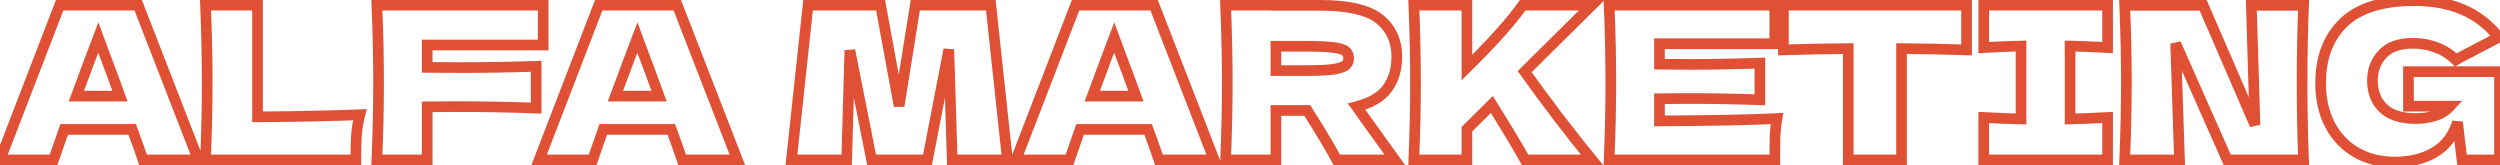 <?xml version="1.0" encoding="UTF-8"?> <svg xmlns="http://www.w3.org/2000/svg" width="469" height="31" viewBox="0 0 469 31" fill="none"> <path d="M26.84 30L25.891 30.316L26.119 31H26.84V30ZM24.8 24.28L25.737 23.931L25.495 23.28H24.8V24.28ZM12.04 24.28V23.28H11.33L11.096 23.95L12.04 24.28ZM10.04 30V31H10.75L10.984 30.33L10.04 30ZM0 30L-0.933 29.64L-1.457 31H0V30ZM11.2 0.96V-0.04H10.514L10.267 0.6L11.2 0.96ZM25.92 0.96L26.852 0.598L26.604 -0.04H25.92V0.96ZM37.2 30V31H38.661L38.132 29.638L37.2 30ZM22.52 18.04V19.04H23.945L23.46 17.7L22.52 18.04ZM19.4 9.64L18.462 9.986L18.465 9.996L19.4 9.64ZM18.44 7.04L19.378 6.694L18.459 4.205L17.507 6.681L18.44 7.04ZM14.32 18.04L13.382 17.693L12.884 19.04H14.32V18.04ZM27.789 29.684C27.277 28.149 26.593 26.23 25.737 23.931L23.863 24.629C24.714 26.916 25.39 28.811 25.891 30.316L27.789 29.684ZM24.8 23.28H12.04V25.28H24.8V23.28ZM11.096 23.95L9.096 29.67L10.984 30.33L12.984 24.61L11.096 23.95ZM10.04 29H0V31H10.04V29ZM0.933 30.36L12.133 1.32L10.267 0.6L-0.933 29.64L0.933 30.36ZM11.2 1.96H25.92V-0.04H11.2V1.96ZM24.988 1.322L36.268 30.362L38.132 29.638L26.852 0.598L24.988 1.322ZM37.2 29H26.84V31H37.2V29ZM23.46 17.7C22.445 14.894 21.403 12.089 20.334 9.284L18.465 9.996C19.53 12.791 20.568 15.586 21.58 18.38L23.46 17.7ZM20.338 9.294L19.378 6.694L17.502 7.386L18.462 9.986L20.338 9.294ZM17.507 6.681C16.571 9.114 15.196 12.786 13.382 17.693L15.258 18.387C17.071 13.481 18.442 9.819 19.373 7.399L17.507 6.681ZM14.32 19.04H22.52V17.04H14.32V19.04ZM48.313 21.92H47.313V22.927L48.32 22.92L48.313 21.92ZM67.513 21.52L68.482 21.767L68.814 20.464L67.471 20.521L67.513 21.52ZM66.873 25.44L65.875 25.376L65.875 25.376L66.873 25.44ZM66.753 30V31H67.753V30H66.753ZM38.553 30L37.554 29.959L37.511 31H38.553V30ZM38.553 0.96V-0.04H37.511L37.554 1.001L38.553 0.96ZM48.313 0.96H49.313V-0.04H48.313V0.96ZM48.32 22.92C56.06 22.867 62.472 22.733 67.555 22.519L67.471 20.521C62.42 20.733 56.033 20.867 48.306 20.92L48.32 22.92ZM66.544 21.273C66.184 22.686 65.96 24.054 65.875 25.376L67.871 25.504C67.947 24.319 68.149 23.074 68.482 21.767L66.544 21.273ZM65.875 25.376C65.793 26.658 65.753 28.2 65.753 30H67.753C67.753 28.227 67.793 26.729 67.871 25.504L65.875 25.376ZM66.753 29H38.553V31H66.753V29ZM39.552 30.041C39.766 24.856 39.873 20.002 39.873 15.48H37.873C37.873 19.971 37.767 24.797 37.554 29.959L39.552 30.041ZM39.873 15.48C39.873 10.958 39.766 6.104 39.552 0.919L37.554 1.001C37.767 6.163 37.873 10.989 37.873 15.48H39.873ZM38.553 1.96H48.313V-0.04H38.553V1.96ZM47.313 0.96V21.92H49.313V0.96H47.313ZM101.902 8.44V9.44H102.902V8.44H101.902ZM80.142 8.44V7.44H79.142V8.44H80.142ZM80.142 12.64H79.142V13.621L80.122 13.64L80.142 12.64ZM100.582 12.44H101.582V11.406L100.549 11.441L100.582 12.44ZM100.582 20.28L100.543 21.279L101.582 21.319V20.28H100.582ZM80.142 20.04L80.118 19.04L79.142 19.063V20.04H80.142ZM80.142 30V31H81.142V30H80.142ZM70.702 30L69.702 29.959L69.659 31H70.702V30ZM70.702 0.96V-0.04H69.659L69.702 1.001L70.702 0.96ZM101.902 0.96H102.902V-0.04H101.902V0.96ZM101.902 7.44H80.142V9.44H101.902V7.44ZM79.142 8.44V12.64H81.142V8.44H79.142ZM80.122 13.64C81.492 13.667 83.54 13.68 86.262 13.68V11.68C83.543 11.68 81.511 11.667 80.161 11.64L80.122 13.64ZM86.262 13.68C90.966 13.68 95.751 13.6 100.615 13.44L100.549 11.441C95.706 11.6 90.944 11.68 86.262 11.68V13.68ZM99.582 12.44V20.28H101.582V12.44H99.582ZM100.62 19.281C95.753 19.093 90.62 19 85.222 19V21C90.597 21 95.704 21.093 100.543 21.279L100.62 19.281ZM85.222 19C82.98 19 81.277 19.013 80.118 19.04L80.165 21.04C81.299 21.013 82.984 21 85.222 21V19ZM79.142 20.04V30H81.142V20.04H79.142ZM80.142 29H70.702V31H80.142V29ZM71.701 30.041C71.915 24.856 72.022 20.002 72.022 15.48H70.022C70.022 19.971 69.915 24.797 69.702 29.959L71.701 30.041ZM72.022 15.48C72.022 10.958 71.915 6.104 71.701 0.919L69.702 1.001C69.915 6.163 70.022 10.989 70.022 15.48H72.022ZM70.702 1.96H101.902V-0.04H70.702V1.96ZM100.902 0.96V8.44H102.902V0.96H100.902ZM127.973 30L127.024 30.316L127.252 31H127.973V30ZM125.933 24.28L126.87 23.931L126.628 23.28H125.933V24.28ZM113.173 24.28V23.28H112.463L112.229 23.95L113.173 24.28ZM111.173 30V31H111.883L112.117 30.33L111.173 30ZM101.133 30L100.2 29.64L99.675 31H101.133V30ZM112.333 0.96V-0.04H111.647L111.4 0.6L112.333 0.96ZM127.053 0.96L127.985 0.598L127.737 -0.04H127.053V0.96ZM138.333 30V31H139.794L139.265 29.638L138.333 30ZM123.653 18.04V19.04H125.078L124.593 17.7L123.653 18.04ZM120.533 9.64L119.595 9.986L119.598 9.996L120.533 9.64ZM119.573 7.04L120.511 6.694L119.592 4.205L118.639 6.681L119.573 7.04ZM115.453 18.04L114.515 17.693L114.017 19.04H115.453V18.04ZM128.921 29.684C128.41 28.149 127.726 26.23 126.87 23.931L124.996 24.629C125.847 26.916 126.522 28.811 127.024 30.316L128.921 29.684ZM125.933 23.28H113.173V25.28H125.933V23.28ZM112.229 23.95L110.229 29.67L112.117 30.33L114.117 24.61L112.229 23.95ZM111.173 29H101.133V31H111.173V29ZM102.066 30.36L113.266 1.32L111.4 0.6L100.2 29.64L102.066 30.36ZM112.333 1.96H127.053V-0.04H112.333V1.96ZM126.121 1.322L137.401 30.362L139.265 29.638L127.985 0.598L126.121 1.322ZM138.333 29H127.973V31H138.333V29ZM124.593 17.7C123.578 14.894 122.536 12.089 121.467 9.284L119.598 9.996C120.663 12.791 121.701 15.586 122.712 18.38L124.593 17.7ZM121.471 9.294L120.511 6.694L118.635 7.386L119.595 9.986L121.471 9.294ZM118.639 6.681C117.704 9.114 116.328 12.786 114.515 17.693L116.391 18.387C118.204 13.481 119.575 9.819 120.506 7.399L118.639 6.681ZM115.453 19.04H123.653V17.04H115.453V19.04ZM185.875 0.96L186.869 0.853L186.773 -0.04H185.875V0.96ZM188.995 30V31H190.108L189.989 29.893L188.995 30ZM178.635 30L177.635 30.031L177.665 31H178.635V30ZM177.995 9.28L178.995 9.249L177.013 9.09L177.995 9.28ZM173.995 30V31H174.82L174.977 30.19L173.995 30ZM163.515 30L162.534 30.195L162.694 31H163.515V30ZM159.435 9.44L160.416 9.245L158.435 9.411L159.435 9.44ZM158.835 30V31H159.806L159.835 30.029L158.835 30ZM148.475 30L147.481 29.893L147.362 31H148.475V30ZM151.595 0.96V-0.04H150.697L150.601 0.853L151.595 0.96ZM165.195 0.96L166.179 0.779L166.028 -0.04H165.195V0.96ZM168.675 19.88L167.691 20.061L169.662 20.039L168.675 19.88ZM171.715 0.96V-0.04H170.863L170.728 0.801L171.715 0.96ZM184.881 1.067L188.001 30.107L189.989 29.893L186.869 0.853L184.881 1.067ZM188.995 29H178.635V31H188.995V29ZM179.635 29.969L178.995 9.249L176.995 9.311L177.635 30.031L179.635 29.969ZM177.013 9.09L173.013 29.81L174.977 30.19L178.977 9.47L177.013 9.09ZM173.995 29H163.515V31H173.995V29ZM164.496 29.805L160.416 9.245L158.454 9.635L162.534 30.195L164.496 29.805ZM158.435 9.411L157.835 29.971L159.835 30.029L160.435 9.469L158.435 9.411ZM158.835 29H148.475V31H158.835V29ZM149.469 30.107L152.589 1.067L150.601 0.853L147.481 29.893L149.469 30.107ZM151.595 1.96H165.195V-0.04H151.595V1.96ZM164.211 1.141L167.691 20.061L169.659 19.699L166.179 0.779L164.211 1.141ZM169.662 20.039L172.702 1.119L170.728 0.801L167.688 19.721L169.662 20.039ZM171.715 1.96H185.875V-0.04H171.715V1.96ZM217.426 30L216.477 30.316L216.705 31H217.426V30ZM215.386 24.28L216.323 23.931L216.081 23.28H215.386V24.28ZM202.626 24.28V23.28H201.916L201.682 23.95L202.626 24.28ZM200.626 30V31H201.336L201.57 30.33L200.626 30ZM190.586 30L189.653 29.64L189.128 31H190.586V30ZM201.786 0.96V-0.04H201.1L200.853 0.6L201.786 0.96ZM216.506 0.96L217.438 0.598L217.19 -0.04H216.506V0.96ZM227.786 30V31H229.247L228.718 29.638L227.786 30ZM213.106 18.04V19.04H214.531L214.046 17.7L213.106 18.04ZM209.986 9.64L209.048 9.986L209.051 9.996L209.986 9.64ZM209.026 7.04L209.964 6.694L209.045 4.205L208.093 6.681L209.026 7.04ZM204.906 18.04L203.968 17.693L203.47 19.04H204.906V18.04ZM218.375 29.684C217.863 28.149 217.179 26.23 216.323 23.931L214.449 24.629C215.3 26.916 215.976 28.811 216.477 30.316L218.375 29.684ZM215.386 23.28H202.626V25.28H215.386V23.28ZM201.682 23.95L199.682 29.67L201.57 30.33L203.57 24.61L201.682 23.95ZM200.626 29H190.586V31H200.626V29ZM191.519 30.36L202.719 1.32L200.853 0.6L189.653 29.64L191.519 30.36ZM201.786 1.96H216.506V-0.04H201.786V1.96ZM215.574 1.322L226.854 30.362L228.718 29.638L217.438 0.598L215.574 1.322ZM227.786 29H217.426V31H227.786V29ZM214.046 17.7C213.031 14.894 211.989 12.089 210.92 9.284L209.051 9.996C210.116 12.791 211.154 15.586 212.166 18.38L214.046 17.7ZM210.924 9.294L209.964 6.694L208.088 7.386L209.048 9.986L210.924 9.294ZM208.093 6.681C207.157 9.114 205.782 12.786 203.968 17.693L205.844 18.387C207.657 13.481 209.028 9.819 209.959 7.399L208.093 6.681ZM204.906 19.04H213.106V17.04H204.906V19.04ZM260.32 16.52L259.507 15.937L259.501 15.947L260.32 16.52ZM254.52 20L254.267 19.033L252.828 19.41L253.72 20.6L254.52 20ZM255.2 21L254.326 21.486L254.355 21.537L254.389 21.584L255.2 21ZM261.68 30V31H263.633L262.492 29.416L261.68 30ZM250.8 30L249.919 30.473L250.202 31H250.8V30ZM245.24 20.72L246.085 20.185L245.791 19.72H245.24V20.72ZM239.36 20.72V19.72H238.36V20.72H239.36ZM239.36 30V31H240.36V30H239.36ZM229.92 30L228.921 29.959L228.878 31H229.92V30ZM229.92 0.96V-0.04H228.878L228.921 1.001L229.92 0.96ZM239.36 0.96H240.36V-0.04H239.36V0.96ZM239.36 1H238.36V2H239.36V1ZM258.84 3.6L258.21 4.376L258.21 4.376L258.84 3.6ZM239.36 8.68V7.68H238.36V8.68H239.36ZM239.36 13.24H238.36V14.24H239.36V13.24ZM249.88 13.04L249.996 14.033L250.006 14.032L250.015 14.031L249.88 13.04ZM252.32 12.32L251.744 11.503L251.744 11.503L252.32 12.32ZM252.36 9.56L252.96 8.76L252.96 8.76L252.36 9.56ZM249.96 8.88L249.847 9.874L249.847 9.874L249.96 8.88ZM261.04 10.64C261.04 12.789 260.512 14.536 259.507 15.938L261.133 17.102C262.422 15.304 263.04 13.131 263.04 10.64H261.04ZM259.501 15.947C258.567 17.281 256.886 18.346 254.267 19.033L254.774 20.967C257.648 20.214 259.834 18.959 261.14 17.093L259.501 15.947ZM253.72 20.6C254.033 21.017 254.227 21.307 254.326 21.486L256.074 20.514C255.907 20.213 255.647 19.836 255.32 19.4L253.72 20.6ZM254.389 21.584L260.869 30.584L262.492 29.416L256.012 20.416L254.389 21.584ZM261.68 29H250.8V31H261.68V29ZM251.681 29.527C250.491 27.308 248.622 24.191 246.085 20.185L244.395 21.255C246.925 25.249 248.763 28.319 249.919 30.473L251.681 29.527ZM245.24 19.72H239.36V21.72H245.24V19.72ZM238.36 20.72V30H240.36V20.72H238.36ZM239.36 29H229.92V31H239.36V29ZM230.919 30.041C231.133 24.856 231.24 20.002 231.24 15.48H229.24C229.24 19.971 229.134 24.797 228.921 29.959L230.919 30.041ZM231.24 15.48C231.24 10.958 231.133 6.104 230.919 0.919L228.921 1.001C229.134 6.163 229.24 10.989 229.24 15.48H231.24ZM229.92 1.96H239.36V-0.04H229.92V1.96ZM238.36 0.96V1H240.36V0.96H238.36ZM239.36 2H247.56V-9.53674e-07H239.36V2ZM247.56 2C252.905 2 256.36 2.873 258.21 4.376L259.471 2.824C257.054 0.86 252.989 -9.53674e-07 247.56 -9.53674e-07V2ZM258.21 4.376C260.09 5.903 261.04 7.955 261.04 10.64H263.04C263.04 7.405 261.858 4.763 259.471 2.824L258.21 4.376ZM238.36 8.68V13.24H240.36V8.68H238.36ZM239.36 14.24H244.76V12.24H239.36V14.24ZM244.76 14.24C247.036 14.24 248.79 14.174 249.996 14.033L249.765 12.047C248.677 12.173 247.018 12.24 244.76 12.24V14.24ZM250.015 14.031C251.206 13.868 252.232 13.607 252.897 13.137L251.744 11.503C251.502 11.673 250.901 11.892 249.745 12.049L250.015 14.031ZM252.897 13.137C253.647 12.608 254 11.818 254 10.92H252C252 11.248 251.901 11.392 251.744 11.503L252.897 13.137ZM254 10.92C254 10.055 253.666 9.29 252.96 8.76L251.76 10.36C251.907 10.47 252 10.612 252 10.92H254ZM252.96 8.76C252.3 8.265 251.257 8.021 250.073 7.886L249.847 9.874C251.011 10.006 251.567 10.215 251.76 10.36L252.96 8.76ZM250.073 7.886C248.842 7.747 247.063 7.68 244.76 7.68V9.68C247.044 9.68 248.732 9.747 249.847 9.874L250.073 7.886ZM244.76 7.68H239.36V9.68H244.76V7.68ZM286.113 30L285.238 30.484L285.523 31H286.113V30ZM279.873 19.6L280.722 19.071L280.059 18.007L279.169 18.89L279.873 19.6ZM275.193 24.24L274.489 23.53L274.193 23.823V24.24H275.193ZM275.193 30V31H276.193V30H275.193ZM265.233 30L264.234 29.959L264.191 31H265.233V30ZM265.233 0.96V-0.04H264.191L264.234 1.001L265.233 0.96ZM275.193 0.96H276.193V-0.04H275.193V0.96ZM275.193 12.68H274.193V15.076L275.896 13.391L275.193 12.68ZM285.673 0.96V-0.04H285.153L284.855 0.385L285.673 0.96ZM298.633 0.96L299.337 1.67L301.063 -0.04H298.633V0.96ZM286.033 13.44L285.329 12.729L284.724 13.329L285.219 14.021L286.033 13.44ZM292.313 21.96L291.515 22.563L291.519 22.568L292.313 21.96ZM298.673 30V31H300.795L299.444 29.363L298.673 30ZM286.988 29.516C285.721 27.225 283.63 23.74 280.722 19.071L279.024 20.129C281.929 24.793 283.998 28.241 285.238 30.484L286.988 29.516ZM279.169 18.89L274.489 23.53L275.897 24.95L280.577 20.31L279.169 18.89ZM274.193 24.24V30H276.193V24.24H274.193ZM275.193 29H265.233V31H275.193V29ZM266.232 30.041C266.446 24.856 266.553 20.002 266.553 15.48H264.553C264.553 19.971 264.447 24.797 264.234 29.959L266.232 30.041ZM266.553 15.48C266.553 10.958 266.446 6.104 266.232 0.919L264.234 1.001C264.447 6.163 264.553 10.989 264.553 15.48H266.553ZM265.233 1.96H275.193V-0.04H265.233V1.96ZM274.193 0.96V12.68H276.193V0.96H274.193ZM275.896 13.391C280.814 8.526 284.359 4.569 286.491 1.535L284.855 0.385C282.827 3.271 279.385 7.127 274.49 11.969L275.896 13.391ZM285.673 1.96H298.633V-0.04H285.673V1.96ZM297.929 0.25L285.329 12.729L286.737 14.15L299.337 1.67L297.929 0.25ZM285.219 14.021C287.092 16.643 289.191 19.491 291.515 22.563L293.11 21.357C290.795 18.296 288.707 15.463 286.847 12.859L285.219 14.021ZM291.519 22.568C293.871 25.642 295.999 28.331 297.902 30.637L299.444 29.363C297.56 27.082 295.448 24.412 293.107 21.352L291.519 22.568ZM298.673 29H286.113V31H298.673V29ZM311.313 22.68H310.313V23.685L311.319 23.68L311.313 22.68ZM333.353 22.24L334.339 22.408L334.55 21.176L333.301 21.241L333.353 22.24ZM332.993 25.64L331.994 25.595L331.994 25.606L331.994 25.617L332.993 25.64ZM332.953 30V31H333.953V30H332.953ZM301.873 30L300.874 29.959L300.831 31H301.873V30ZM301.873 0.96V-0.04H300.831L300.874 1.001L301.873 0.96ZM332.953 0.96H333.953V-0.04H332.953V0.96ZM332.953 8.2V9.2H333.953V8.2H332.953ZM311.313 8.2V7.2H310.313V8.2H311.313ZM311.313 12.04H310.313V13.019L311.293 13.04L311.313 12.04ZM330.153 11.84H331.153V10.804L330.118 10.841L330.153 11.84ZM330.153 18.72L330.118 19.719L331.153 19.756V18.72H330.153ZM311.313 18.52L311.293 17.52L310.313 17.541V18.52H311.313ZM311.319 23.68C321.454 23.627 328.821 23.48 333.406 23.239L333.301 21.241C328.766 21.48 321.44 21.627 311.308 21.68L311.319 23.68ZM332.368 22.072C332.174 23.208 332.05 24.383 331.994 25.595L333.992 25.685C334.044 24.551 334.16 23.459 334.339 22.408L332.368 22.072ZM331.994 25.617C331.967 26.774 331.953 28.236 331.953 30H333.953C333.953 28.244 333.967 26.799 333.993 25.663L331.994 25.617ZM332.953 29H301.873V31H332.953V29ZM302.873 30.041C303.086 24.856 303.193 20.002 303.193 15.48H301.193C301.193 19.971 301.087 24.797 300.874 29.959L302.873 30.041ZM303.193 15.48C303.193 10.958 303.086 6.104 302.873 0.919L300.874 1.001C301.087 6.163 301.193 10.989 301.193 15.48H303.193ZM301.873 1.96H332.953V-0.04H301.873V1.96ZM331.953 0.96V8.2H333.953V0.96H331.953ZM332.953 7.2H311.313V9.2H332.953V7.2ZM310.313 8.2V12.04H312.313V8.2H310.313ZM311.293 13.04C312.583 13.067 314.485 13.08 316.993 13.08V11.08C314.488 11.08 312.604 11.067 311.334 11.04L311.293 13.04ZM316.993 13.08C321.246 13.08 325.644 13 330.189 12.839L330.118 10.841C325.596 11 321.221 11.08 316.993 11.08V13.08ZM329.153 11.84V18.72H331.153V11.84H329.153ZM330.189 17.721C325.644 17.56 321.246 17.48 316.993 17.48V19.48C321.221 19.48 325.596 19.56 330.118 19.719L330.189 17.721ZM316.993 17.48C314.485 17.48 312.583 17.493 311.293 17.52L311.334 19.52C312.604 19.493 314.488 19.48 316.993 19.48V17.48ZM310.313 18.52V22.68H312.313V18.52H310.313ZM368.929 9.36L368.897 10.36L369.929 10.392V9.36H368.929ZM356.729 9.12L356.736 8.12L355.729 8.113V9.12H356.729ZM356.729 30V31H357.729V30H356.729ZM346.729 30H345.729V31H346.729V30ZM346.729 9.12H347.729V8.113L346.722 8.12L346.729 9.12ZM334.569 9.36H333.569V10.393L334.601 10.36L334.569 9.36ZM334.569 0.96V-0.04H333.569V0.96H334.569ZM368.929 0.96H369.929V-0.04H368.929V0.96ZM368.961 8.361C364.766 8.227 360.691 8.147 356.736 8.12L356.722 10.12C360.66 10.147 364.718 10.226 368.897 10.36L368.961 8.361ZM355.729 9.12V30H357.729V9.12H355.729ZM356.729 29H346.729V31H356.729V29ZM347.729 30V9.12H345.729V30H347.729ZM346.722 8.12C342.74 8.147 338.678 8.227 334.537 8.361L334.601 10.36C338.726 10.226 342.771 10.147 346.735 10.12L346.722 8.12ZM335.569 9.36V0.96H333.569V9.36H335.569ZM334.569 1.96H368.929V-0.04H334.569V1.96ZM367.929 0.96V9.36H369.929V0.96H367.929ZM395.387 8.92L395.337 9.919L396.387 9.972V8.92H395.387ZM388.347 8.64L388.364 7.64L387.347 7.622V8.64H388.347ZM388.347 22.32H387.347V23.337L388.364 23.32L388.347 22.32ZM395.387 22.04H396.387V20.988L395.336 21.041L395.387 22.04ZM395.387 30V31H396.387V30H395.387ZM372.147 30H371.147V31H372.147V30ZM372.147 22.04L372.199 21.041L371.147 20.986V22.04H372.147ZM379.147 22.32L379.13 23.32L380.147 23.337V22.32H379.147ZM379.147 8.64H380.147V7.623L379.13 7.64L379.147 8.64ZM372.147 8.92H371.147V9.974L372.199 9.919L372.147 8.92ZM372.147 0.96V-0.04H371.147V0.96H372.147ZM395.387 0.96H396.387V-0.04H395.387V0.96ZM395.437 7.921C392.262 7.761 389.902 7.667 388.364 7.64L388.329 9.64C389.832 9.666 392.165 9.759 395.337 9.919L395.437 7.921ZM387.347 8.64V22.32H389.347V8.64H387.347ZM388.364 23.32C389.928 23.293 392.289 23.199 395.438 23.039L395.336 21.041C392.192 21.201 389.859 21.294 388.33 21.32L388.364 23.32ZM394.387 22.04V30H396.387V22.04H394.387ZM395.387 29H372.147V31H395.387V29ZM373.147 30V22.04H371.147V30H373.147ZM372.095 23.039C375.165 23.199 377.512 23.293 379.13 23.32L379.164 21.32C377.582 21.294 375.262 21.201 372.199 21.041L372.095 23.039ZM380.147 22.32V8.64H378.147V22.32H380.147ZM379.13 7.64C377.512 7.667 375.165 7.761 372.095 7.921L372.199 9.919C375.262 9.759 377.582 9.666 379.164 9.64L379.13 7.64ZM373.147 8.92V0.96H371.147V8.92H373.147ZM372.147 1.96H395.387V-0.04H372.147V1.96ZM394.387 0.96V8.92H396.387V0.96H394.387ZM432.152 1L433.151 1.041L433.194 -9.53674e-07H432.152V1ZM432.152 30V31H433.194L433.151 29.959L432.152 30ZM417.832 30L416.918 30.405L417.182 31H417.832V30ZM408.152 8.16L409.066 7.755L407.153 8.193L408.152 8.16ZM408.872 30V31H409.906L409.872 29.967L408.872 30ZM398.592 30L397.593 29.959L397.55 31H398.592V30ZM398.592 1V-9.53674e-07H397.55L397.593 1.041L398.592 1ZM413.312 1L414.23 0.603L413.969 -9.53674e-07H413.312V1ZM423.032 23.44L422.115 23.837L424.032 23.41L423.032 23.44ZM422.352 1V-9.53674e-07H421.321L421.353 1.03L422.352 1ZM431.153 0.959C430.966 5.481 430.872 10.321 430.872 15.48H432.872C432.872 10.345 432.965 5.533 433.151 1.041L431.153 0.959ZM430.872 15.48C430.872 20.665 430.966 25.519 431.153 30.041L433.151 29.959C432.965 25.468 432.872 20.642 432.872 15.48H430.872ZM432.152 29H417.832V31H432.152V29ZM418.746 29.595L409.066 7.755L407.238 8.565L416.918 30.405L418.746 29.595ZM407.153 8.193L407.873 30.033L409.872 29.967L409.152 8.127L407.153 8.193ZM408.872 29H398.592V31H408.872V29ZM399.591 30.041C399.805 24.856 399.912 20.002 399.912 15.48H397.912C397.912 19.971 397.806 24.797 397.593 29.959L399.591 30.041ZM399.912 15.48C399.912 10.984 399.805 6.144 399.591 0.959L397.593 1.041C397.806 6.203 397.912 11.016 397.912 15.48H399.912ZM398.592 2H413.312V-9.53674e-07H398.592V2ZM412.395 1.397L422.115 23.837L423.95 23.043L414.23 0.603L412.395 1.397ZM424.032 23.41L423.352 0.97L421.353 1.03L422.033 23.47L424.032 23.41ZM422.352 2H432.152V-9.53674e-07H422.352V2ZM451.83 13.44V12.44H450.83V13.44H451.83ZM468.91 13.44H469.91V12.44H468.91V13.44ZM468.91 30V31H469.91V30H468.91ZM461.87 30L460.877 30.118L460.982 31H461.87V30ZM461.03 22.92L462.023 22.802L460.076 22.619L461.03 22.92ZM456.75 28.56L457.263 29.419L457.263 29.419L456.75 28.56ZM442.03 28.6L441.53 29.466L441.535 29.469L442.03 28.6ZM437.11 23.44L436.224 23.904L436.229 23.912L437.11 23.44ZM439.63 4.28L440.327 4.997L440.327 4.997L439.63 4.28ZM462.03 1.8L461.636 2.719L461.639 2.721L462.03 1.8ZM468.75 7L469.205 7.89L470.286 7.338L469.537 6.383L468.75 7ZM461.71 10.68L461.244 9.795L461.233 9.801L461.221 9.807L461.71 10.68ZM460.71 11.24L460.003 11.947L460.538 12.482L461.199 12.113L460.71 11.24ZM457.07 8.92L456.711 9.853L456.719 9.856L456.727 9.859L457.07 8.92ZM446.95 10.16L447.679 10.845L447.685 10.838L446.95 10.16ZM447.07 20.28L446.37 20.994L446.377 21.001L447.07 20.28ZM456.75 21.72L456.461 20.763L456.454 20.765L456.75 21.72ZM459.63 19.92L460.371 20.591L461.886 18.92H459.63V19.92ZM451.83 19.92H450.83V20.92H451.83V19.92ZM451.83 14.44H468.91V12.44H451.83V14.44ZM467.91 13.44V30H469.91V13.44H467.91ZM468.91 29H461.87V31H468.91V29ZM462.863 29.882L462.023 22.802L460.037 23.038L460.877 30.118L462.863 29.882ZM460.076 22.619C459.341 24.947 458.057 26.615 456.237 27.701L457.263 29.419C459.55 28.052 461.119 25.96 461.984 23.221L460.076 22.619ZM456.237 27.701C454.372 28.816 452.052 29.4 449.23 29.4V31.4C452.328 31.4 455.022 30.757 457.263 29.419L456.237 27.701ZM449.23 29.4C446.691 29.4 444.465 28.836 442.525 27.731L441.535 29.469C443.809 30.764 446.383 31.4 449.23 31.4V29.4ZM442.53 27.734C440.621 26.633 439.109 25.053 437.991 22.968L436.229 23.912C437.511 26.307 439.279 28.168 441.53 29.466L442.53 27.734ZM437.996 22.976C436.91 20.903 436.35 18.454 436.35 15.6H434.35C434.35 18.719 434.963 21.497 436.224 23.904L437.996 22.976ZM436.35 15.6C436.35 11.039 437.705 7.545 440.327 4.997L438.933 3.563C435.848 6.561 434.35 10.614 434.35 15.6H436.35ZM440.327 4.997C442.917 2.48 447.052 1.12 452.95 1.12V-0.88C446.794 -0.88 442.05 0.534 438.933 3.563L440.327 4.997ZM452.95 1.12C456.282 1.12 459.17 1.662 461.636 2.719L462.424 0.881C459.663 -0.302 456.498 -0.88 452.95 -0.88V1.12ZM461.639 2.721C464.117 3.772 466.223 5.398 467.963 7.617L469.537 6.383C467.597 3.909 465.223 2.068 462.421 0.879L461.639 2.721ZM468.295 6.11C467.089 6.726 464.737 7.956 461.244 9.795L462.176 11.565C465.67 9.724 468.011 8.501 469.205 7.89L468.295 6.11ZM461.221 9.807L460.221 10.367L461.199 12.113L462.199 11.553L461.221 9.807ZM461.417 10.533C460.274 9.39 458.936 8.537 457.413 7.981L456.727 9.859C457.977 10.316 459.066 11.011 460.003 11.947L461.417 10.533ZM457.429 7.987C455.923 7.407 454.334 7.12 452.67 7.12V9.12C454.099 9.12 455.444 9.366 456.711 9.853L457.429 7.987ZM452.67 7.12C449.941 7.12 447.721 7.848 446.215 9.482L447.685 10.838C448.685 9.752 450.279 9.12 452.67 9.12V7.12ZM446.221 9.475C444.779 11.009 444.07 12.914 444.07 15.12H446.07C446.07 13.379 446.614 11.977 447.679 10.845L446.221 9.475ZM444.07 15.12C444.07 17.48 444.817 19.472 446.37 20.994L447.77 19.566C446.656 18.475 446.07 17.026 446.07 15.12H444.07ZM446.377 21.001C447.995 22.556 450.359 23.24 453.27 23.24V21.24C450.635 21.24 448.865 20.618 447.763 19.559L446.377 21.001ZM453.27 23.24C454.568 23.24 455.828 23.052 457.046 22.675L456.454 20.765C455.432 21.081 454.372 21.24 453.27 21.24V23.24ZM457.039 22.677C458.352 22.28 459.471 21.585 460.371 20.591L458.889 19.248C458.243 19.962 457.441 20.466 456.461 20.763L457.039 22.677ZM459.63 18.92H451.83V20.92H459.63V18.92ZM452.83 19.92V13.44H450.83V19.92H452.83Z" fill="#E05035"></path> </svg> 